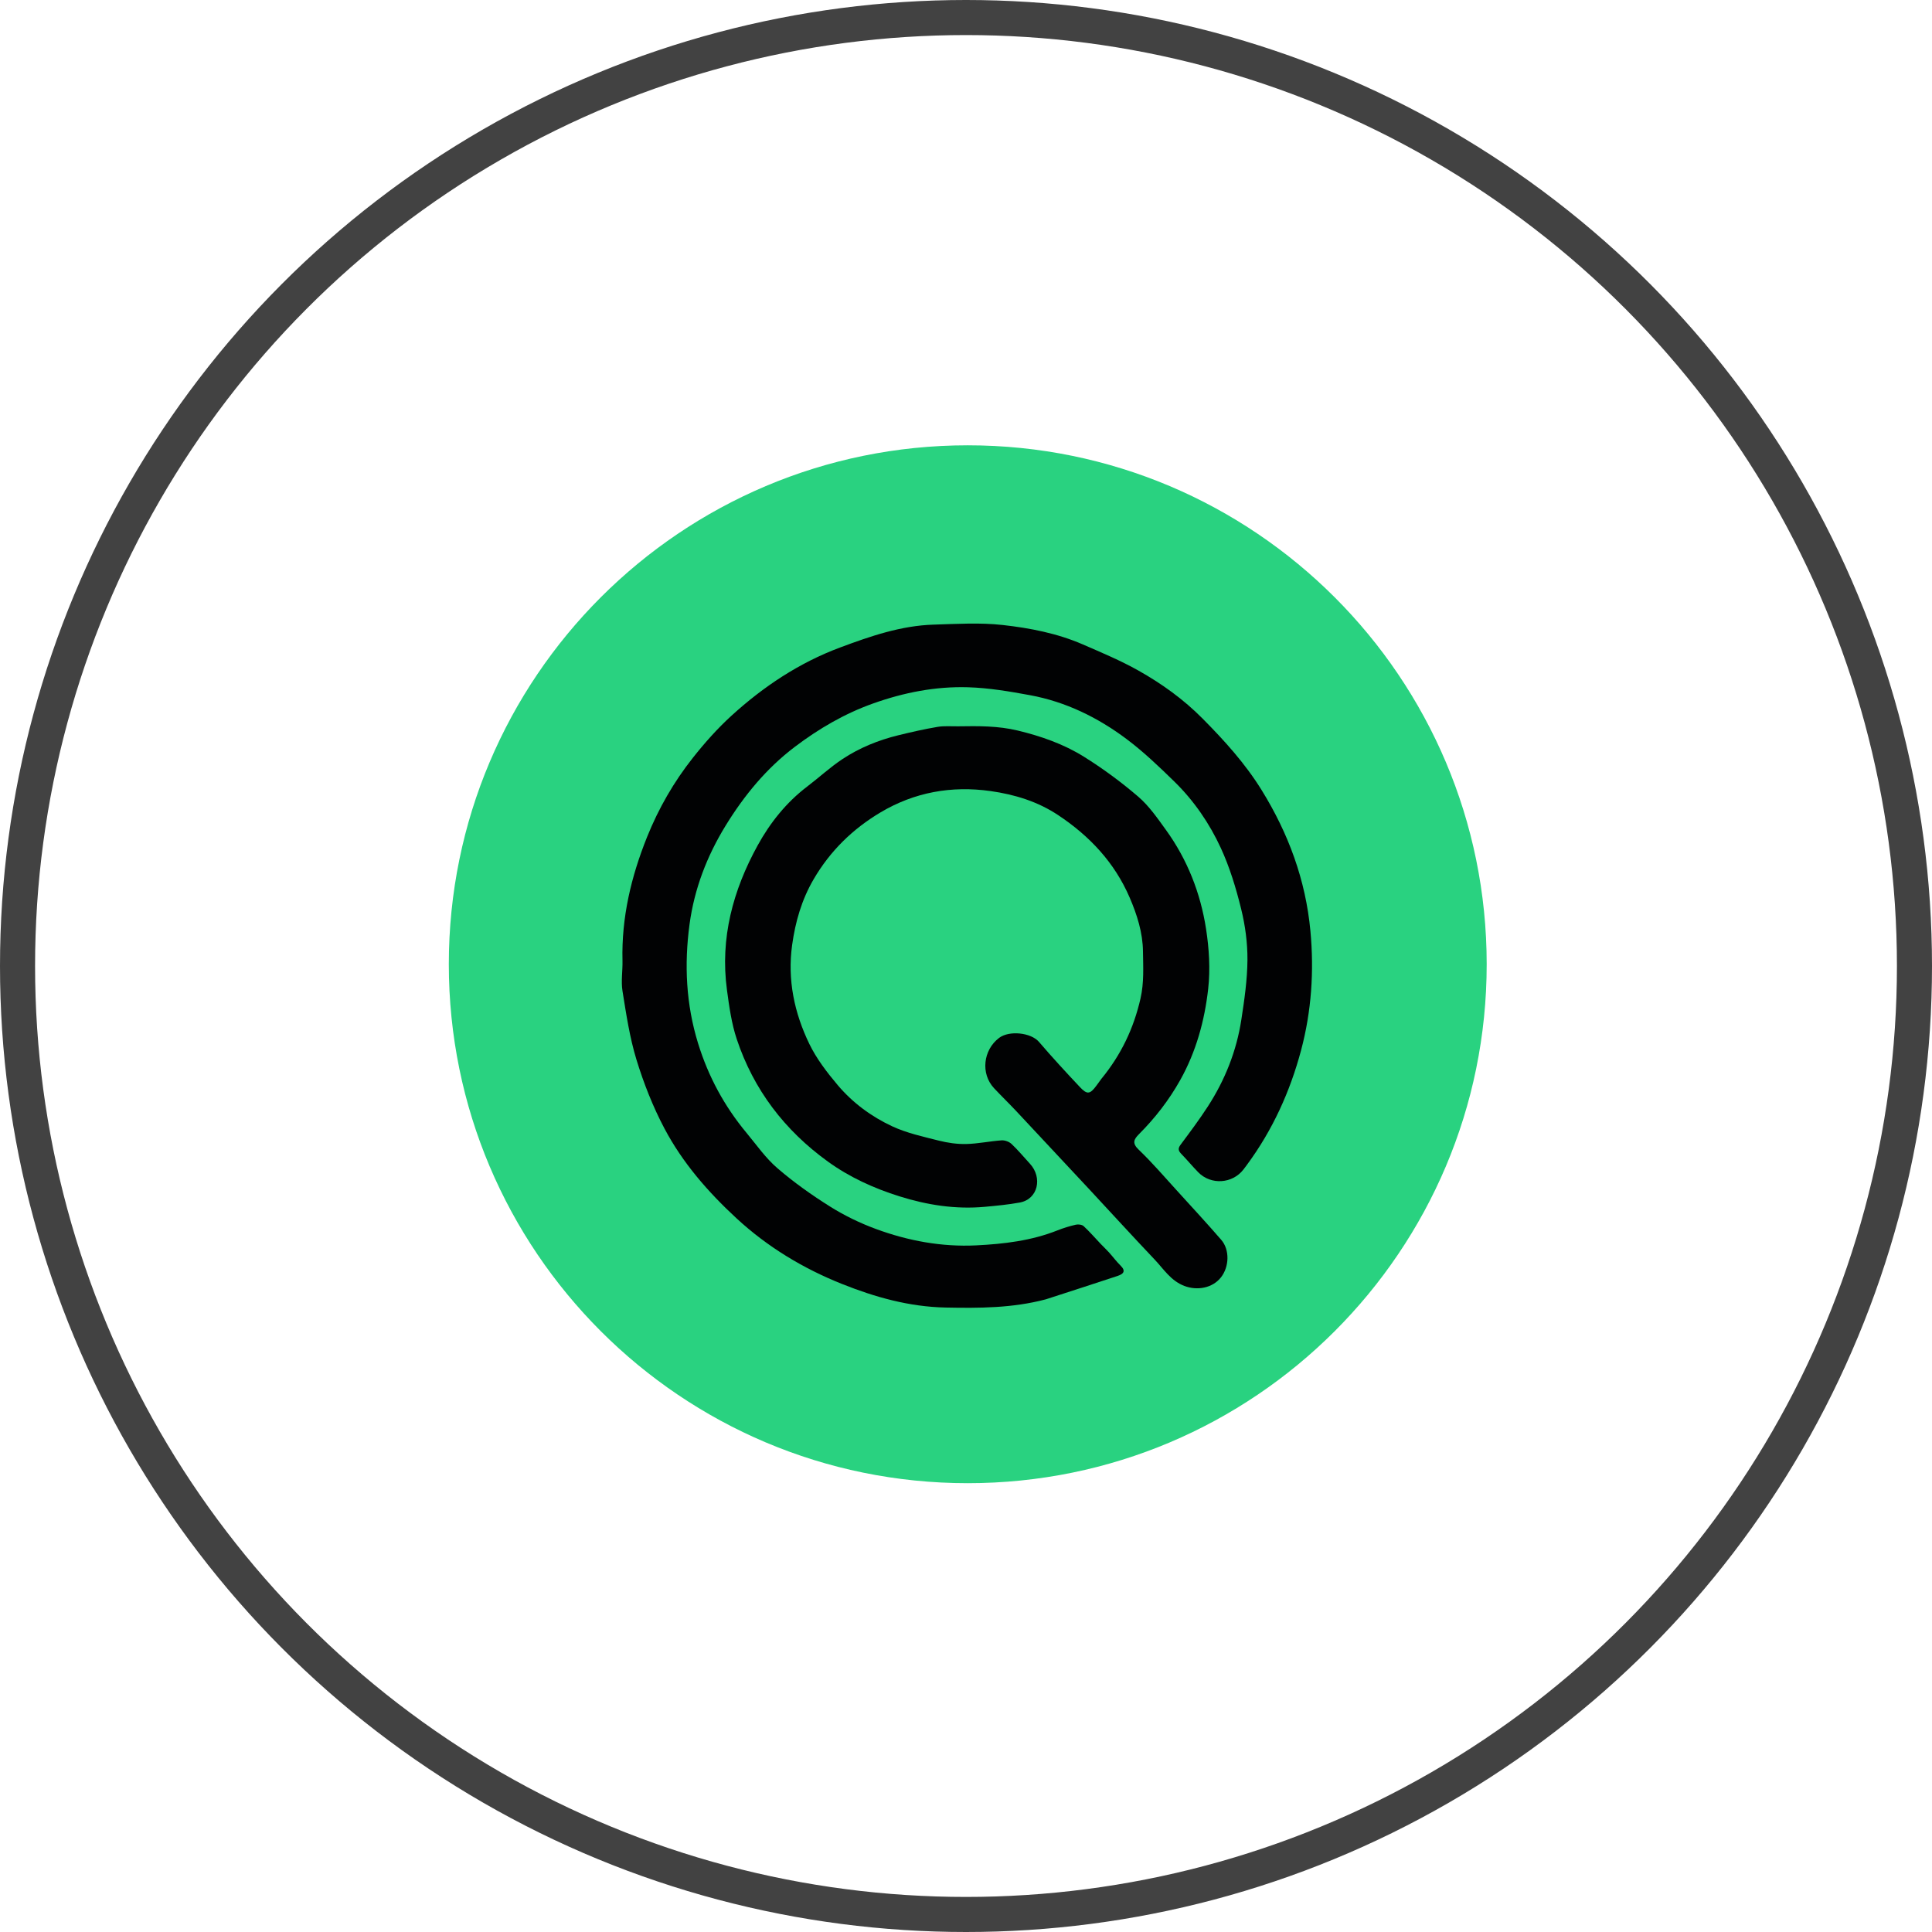 <svg width="551" height="551" viewBox="0 0 551 551" fill="none" xmlns="http://www.w3.org/2000/svg">
<path d="M128 275C128 193.262 194.262 127 276 127V127C357.738 127 424 193.262 424 275V275C424 356.738 357.738 423 276 423V423C194.262 423 128 356.738 128 275V275Z" fill="#29D280"/>
<path d="M298.278 370.56C288.76 373.084 279.242 373.097 269.669 372.905C259.318 372.698 249.539 369.94 240.111 366.172C229.045 361.751 218.88 355.616 210.051 347.459C201.921 339.948 194.682 331.635 189.508 321.86C186.217 315.64 183.587 308.965 181.523 302.23C179.578 295.881 178.591 289.214 177.532 282.631C177.08 279.819 177.603 276.862 177.531 273.975C177.227 261.68 180.002 250.012 184.551 238.687C187.823 230.541 192.176 222.988 197.6 216.128C200.964 211.872 204.615 207.76 208.618 204.111C217.745 195.793 227.933 189.012 239.588 184.665C248.234 181.44 256.964 178.422 266.306 178.141C272.854 177.944 279.477 177.524 285.951 178.247C293.739 179.116 301.535 180.621 308.818 183.788C314.186 186.122 319.621 188.396 324.707 191.261C331.355 195.007 337.53 199.438 342.979 204.942C349.22 211.243 355.117 217.745 359.797 225.307C367.448 237.668 372.37 250.972 373.724 265.5C374.794 276.979 374.036 288.363 371.071 299.503C367.93 311.301 362.934 322.298 355.653 332.169C355.323 332.616 354.989 333.061 354.65 333.506C351.521 337.614 345.364 338.028 341.747 334.341V334.341C340.093 332.654 338.59 330.819 336.94 329.129C336.079 328.247 335.864 327.59 336.688 326.484C339.359 322.901 342.044 319.315 344.471 315.567C349.371 307.999 352.66 299.733 354.026 290.815C354.892 285.167 355.729 279.451 355.769 273.76C355.803 268.898 355.129 263.919 353.963 259.191C352.507 253.288 350.715 247.363 348.178 241.857C344.942 234.833 340.527 228.384 334.954 222.933C330.596 218.67 326.151 214.417 321.287 210.77C313.081 204.617 303.934 200.14 293.761 198.265C287.92 197.188 281.99 196.181 276.074 196.006C266.813 195.73 257.802 197.494 249.006 200.627C240.838 203.536 233.499 207.833 226.675 213.002C218.613 219.108 212.259 226.822 206.97 235.427C201.619 244.131 198.012 253.511 196.653 263.624C195.115 275.074 195.639 286.398 199.094 297.582C202.018 307.047 206.598 315.497 212.889 323.07C215.748 326.511 218.356 330.277 221.709 333.164C226.407 337.209 231.523 340.844 236.783 344.138C240.875 346.7 245.322 348.849 249.855 350.517C259.035 353.896 268.62 355.659 278.417 355.175C286.273 354.786 294.115 353.863 301.549 350.914C303.256 350.236 305.032 349.688 306.821 349.279C307.516 349.12 308.575 349.25 309.055 349.694C310.775 351.285 312.312 353.072 313.93 354.774C314.694 355.578 315.514 356.332 316.257 357.155C317.384 358.404 318.392 359.769 319.586 360.948C321.265 362.606 320.247 363.389 318.692 363.905C311.958 366.138 305.204 368.313 298.278 370.56Z" fill="#010203"/>
<path d="M314.109 307.681C319.725 300.846 323.327 293.299 325.272 284.754C326.305 280.211 326.027 275.766 325.972 271.313C325.907 266.005 324.299 260.91 322.185 256C317.862 245.961 310.714 238.388 301.729 232.433C295.903 228.573 289.353 226.577 282.496 225.609C271.361 224.037 260.8 225.932 251.128 231.686C243.208 236.398 236.77 242.675 232.057 250.739C228.634 256.595 226.835 262.873 225.915 269.489C224.534 279.417 226.532 288.861 230.815 297.714C232.866 301.952 235.849 305.839 238.908 309.464C243.165 314.508 248.518 318.461 254.469 321.227C258.617 323.155 263.226 324.156 267.7 325.29C270.244 325.935 272.939 326.325 275.553 326.268C278.923 326.194 282.274 325.461 285.648 325.226C286.581 325.161 287.803 325.607 288.486 326.251C290.355 328.013 292.002 330.011 293.747 331.906V331.906C297.353 335.821 296.075 341.994 290.84 342.955C287.565 343.556 284.25 343.866 280.928 344.174C272.561 344.95 264.448 343.677 256.533 341.192C249.265 338.909 242.346 335.782 236.118 331.283C223.776 322.369 214.93 310.79 210.119 296.352C208.623 291.862 207.964 287.047 207.326 282.327C205.332 267.569 209.046 253.878 216.089 241.088C219.63 234.657 224.234 228.864 230.198 224.328C233.578 221.758 236.719 218.841 240.246 216.501C245.114 213.274 250.523 211.081 256.21 209.69C259.91 208.785 263.632 207.936 267.385 207.303C269.323 206.977 271.35 207.175 273.337 207.142C279.011 207.049 284.668 207.002 290.255 208.348C296.894 209.948 303.33 212.199 309.091 215.79C314.538 219.184 319.765 223.035 324.633 227.215C327.697 229.846 330.09 233.331 332.49 236.646C338.621 245.118 342.382 254.682 343.964 264.94C344.827 270.534 345.201 276.387 344.573 281.986C343.555 291.068 341.133 299.92 336.604 308.013C333.419 313.704 329.46 318.826 324.854 323.438C323.338 324.957 322.819 326.038 324.772 327.904C328.541 331.503 331.947 335.484 335.464 339.342C339.768 344.064 344.096 348.766 348.286 353.588C350.747 356.42 350.594 361.275 348.217 364.296C345.801 367.366 341.456 368.145 337.78 366.747C333.9 365.272 331.878 361.932 329.273 359.19C322.964 352.551 316.8 345.777 310.559 339.073C303.663 331.666 296.757 324.268 289.833 316.886C287.761 314.677 285.579 312.571 283.509 310.361C279.61 306.197 280.406 299.424 284.944 296.002C287.828 293.827 294.03 294.479 296.316 297.146C300.087 301.546 304.019 305.814 307.991 310.036C310.079 312.254 310.882 312.088 312.728 309.573C313.159 308.986 313.571 308.385 314.109 307.681Z" fill="#010203"/>
<circle cx="275.5" cy="275.5" r="270.5" stroke="#424242" stroke-width="10"/>
</svg>
